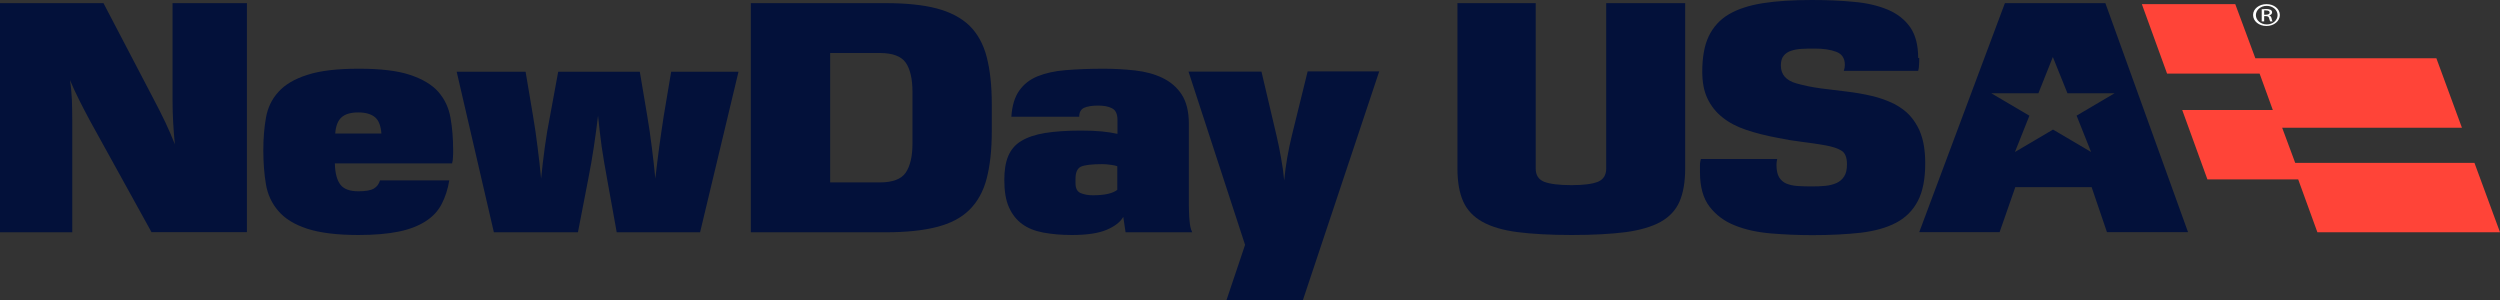 <svg width="233" height="28" viewBox="0 0 233 28" fill="none" xmlns="http://www.w3.org/2000/svg">
<rect x="0" y="0" width="233" height="28" fill="#333333" stroke="none"/>
<path d="M14.127 21.649L8.361 11.21C8.033 10.611 7.721 9.985 7.392 9.346C7.064 8.694 6.784 8.081 6.521 7.469C6.62 8.068 6.669 8.694 6.702 9.32C6.719 9.959 6.735 10.584 6.735 11.21V21.649H0V0.292H9.643L14.39 9.373C14.735 10.025 15.08 10.704 15.409 11.397C15.737 12.089 16.033 12.781 16.296 13.447C16.164 12.102 16.082 10.731 16.082 9.373V0.292H23.014V21.635H14.094L14.127 21.649Z" fill="#03113A"/>
<path d="M31.21 15.231C31.227 16.137 31.407 16.789 31.72 17.202C32.032 17.614 32.59 17.828 33.395 17.828C34.069 17.828 34.545 17.748 34.841 17.575C35.136 17.401 35.317 17.148 35.416 16.816H41.871C41.74 17.641 41.494 18.373 41.165 19.012C40.837 19.652 40.344 20.184 39.687 20.61C39.03 21.036 38.208 21.369 37.173 21.582C36.138 21.795 34.89 21.902 33.412 21.902C31.407 21.902 29.814 21.702 28.631 21.316C27.449 20.93 26.561 20.384 25.954 19.678C25.346 18.973 24.952 18.16 24.787 17.188C24.623 16.216 24.541 15.165 24.541 13.993C24.541 12.901 24.623 11.903 24.787 10.971C24.952 10.039 25.329 9.24 25.954 8.561C26.561 7.882 27.465 7.349 28.648 6.976C29.831 6.59 31.424 6.404 33.444 6.404C35.465 6.404 37.042 6.59 38.208 6.976C39.375 7.362 40.262 7.895 40.853 8.561C41.444 9.24 41.822 10.039 41.986 10.971C42.151 11.903 42.233 12.901 42.233 13.993C42.233 14.259 42.233 14.472 42.216 14.659C42.216 14.832 42.184 15.031 42.134 15.231H31.243H31.21ZM35.547 12.448C35.498 11.743 35.301 11.224 34.956 10.931C34.611 10.638 34.085 10.478 33.395 10.478C32.705 10.478 32.179 10.624 31.835 10.931C31.49 11.237 31.293 11.743 31.243 12.448H35.547Z" fill="#03113A"/>
<path d="M57.478 21.648L56.575 16.642C56.394 15.67 56.23 14.685 56.082 13.713C55.95 12.741 55.836 11.756 55.737 10.784C55.622 11.756 55.49 12.741 55.343 13.713C55.195 14.685 55.031 15.657 54.833 16.642L53.864 21.648H46.029L42.562 6.683H48.985L49.675 10.784C49.84 11.756 49.987 12.741 50.102 13.713C50.234 14.685 50.332 15.657 50.431 16.642C50.53 15.67 50.645 14.685 50.776 13.713C50.907 12.741 51.072 11.756 51.269 10.784L52.024 6.683H59.63L60.32 10.784C60.484 11.756 60.632 12.741 60.747 13.713C60.879 14.685 60.977 15.657 61.076 16.642C61.191 15.67 61.306 14.685 61.437 13.713C61.569 12.741 61.716 11.756 61.864 10.784L62.554 6.683H68.829L65.248 21.648H57.445H57.478Z" fill="#03113A"/>
<path d="M69.978 21.649V0.292H82.512C84.434 0.292 86.028 0.452 87.293 0.785C88.557 1.118 89.576 1.651 90.348 2.383C91.104 3.128 91.646 4.1 91.958 5.299C92.27 6.497 92.434 7.962 92.434 9.692V12.249C92.434 13.98 92.27 15.444 91.958 16.642C91.646 17.841 91.104 18.813 90.348 19.558C89.592 20.304 88.574 20.837 87.293 21.156C86.028 21.489 84.418 21.649 82.512 21.649H69.978ZM85.042 8.547C85.042 7.349 84.829 6.444 84.418 5.845C84.007 5.245 83.186 4.939 81.987 4.939H77.371V17.002H81.987C83.186 17.002 84.007 16.696 84.418 16.083C84.829 15.471 85.042 14.579 85.042 13.394V8.521V8.547Z" fill="#03113A"/>
<path d="M94.259 10.877C94.324 9.852 94.571 9.04 94.998 8.441C95.409 7.855 95.984 7.402 96.706 7.109C97.429 6.817 98.3 6.617 99.318 6.537C100.337 6.457 101.503 6.404 102.834 6.404C103.836 6.404 104.805 6.457 105.774 6.564C106.727 6.67 107.581 6.896 108.337 7.256C109.076 7.615 109.684 8.121 110.127 8.8C110.571 9.479 110.801 10.385 110.801 11.53V18.586C110.801 19.079 110.801 19.479 110.817 19.785C110.817 20.091 110.85 20.357 110.866 20.584C110.883 20.81 110.916 20.996 110.948 21.156C110.981 21.316 111.031 21.476 111.113 21.649H104.903L104.69 20.211C104.41 20.703 103.885 21.103 103.129 21.422C102.374 21.742 101.289 21.902 99.909 21.902C98.907 21.902 98.02 21.822 97.232 21.675C96.443 21.529 95.786 21.263 95.261 20.877C94.735 20.49 94.324 19.971 94.029 19.305C93.733 18.64 93.602 17.788 93.602 16.762C93.602 15.884 93.717 15.138 93.963 14.552C94.209 13.966 94.604 13.487 95.178 13.141C95.754 12.795 96.493 12.542 97.396 12.395C98.316 12.249 99.433 12.169 100.747 12.169C101.487 12.169 102.144 12.195 102.686 12.249C103.244 12.302 103.721 12.382 104.148 12.475V11.17C104.148 10.624 103.983 10.265 103.638 10.092C103.31 9.919 102.866 9.839 102.341 9.839C101.766 9.839 101.322 9.919 101.027 10.052C100.731 10.198 100.583 10.478 100.583 10.877H94.275H94.259ZM104.115 15.484C104 15.444 103.819 15.404 103.556 15.364C103.293 15.324 103.014 15.298 102.719 15.298C101.766 15.298 101.109 15.378 100.764 15.524C100.419 15.671 100.238 16.057 100.238 16.642V17.095C100.238 17.561 100.402 17.867 100.731 18.001C101.059 18.134 101.437 18.2 101.848 18.2C102.948 18.2 103.704 18.027 104.131 17.694V15.498L104.115 15.484Z" fill="#03113A"/>
<path d="M114.299 28L116.041 22.821L110.768 6.671H117.568L118.965 12.609C119.129 13.314 119.277 14.02 119.392 14.712C119.523 15.405 119.622 16.11 119.687 16.816C119.819 15.405 120.065 14.007 120.41 12.595L121.872 6.657H128.542L121.429 27.973H114.316L114.299 28Z" fill="#03113A"/>
<path d="M149.698 0.292H157.058V15.71C157.058 16.962 156.877 17.987 156.532 18.786C156.187 19.585 155.596 20.211 154.774 20.677C153.953 21.129 152.869 21.449 151.522 21.635C150.175 21.808 148.499 21.902 146.495 21.902C144.491 21.902 142.799 21.808 141.452 21.635C140.105 21.462 139.004 21.143 138.167 20.677C137.329 20.211 136.737 19.585 136.376 18.786C136.015 17.987 135.834 16.962 135.834 15.71V0.292H143.128V15.71C143.128 16.323 143.39 16.736 143.932 16.949C144.458 17.148 145.312 17.255 146.462 17.255C147.612 17.255 148.384 17.148 148.91 16.949C149.435 16.736 149.698 16.323 149.698 15.71V0.292Z" fill="#03113A"/>
<path d="M178.873 5.392C178.873 5.579 178.873 5.792 178.856 6.018C178.856 6.244 178.823 6.444 178.774 6.604H171.842C171.908 6.418 171.94 6.231 171.94 6.045C171.94 5.419 171.661 5.019 171.119 4.82C170.577 4.62 169.92 4.527 169.131 4.527C168.721 4.527 168.327 4.527 167.949 4.553C167.571 4.567 167.242 4.633 166.947 4.727C166.651 4.82 166.405 4.98 166.24 5.193C166.06 5.406 165.977 5.712 165.977 6.111C165.977 6.95 166.47 7.509 167.439 7.776C168.179 7.989 168.951 8.135 169.739 8.242C170.544 8.348 171.333 8.441 172.121 8.534C172.91 8.628 173.682 8.761 174.421 8.934C175.177 9.107 175.883 9.36 176.556 9.693C177.131 9.999 177.608 10.345 177.986 10.758C178.363 11.171 178.643 11.623 178.873 12.103C179.086 12.595 179.234 13.101 179.316 13.634C179.398 14.166 179.431 14.699 179.431 15.218C179.431 16.683 179.201 17.855 178.741 18.733C178.281 19.612 177.608 20.291 176.721 20.757C175.834 21.223 174.749 21.529 173.435 21.689C172.121 21.835 170.626 21.915 168.934 21.915C167.62 21.915 166.322 21.862 165.058 21.756C163.793 21.649 162.676 21.409 161.69 21.01C160.704 20.624 159.916 20.025 159.325 19.253C158.733 18.48 158.438 17.415 158.438 16.057C158.438 15.777 158.438 15.538 158.438 15.351C158.438 15.165 158.487 14.979 158.52 14.819H165.633C165.616 14.912 165.6 15.018 165.583 15.112C165.583 15.218 165.567 15.298 165.567 15.351C165.567 15.857 165.649 16.244 165.813 16.523C165.977 16.789 166.207 16.989 166.487 17.109C166.782 17.229 167.127 17.309 167.522 17.335C167.932 17.362 168.359 17.375 168.819 17.375C169.279 17.375 169.723 17.362 170.117 17.322C170.511 17.282 170.873 17.189 171.168 17.056C171.464 16.922 171.71 16.709 171.875 16.443C172.055 16.177 172.138 15.791 172.138 15.298C172.138 14.659 171.957 14.233 171.612 14.033C171.267 13.82 170.791 13.674 170.183 13.554C169.444 13.421 168.704 13.314 167.949 13.221C167.193 13.128 166.437 13.008 165.682 12.848C164.598 12.649 163.612 12.396 162.741 12.103C161.871 11.81 161.132 11.424 160.54 10.944C159.932 10.465 159.472 9.879 159.144 9.2C158.815 8.521 158.651 7.682 158.651 6.684C158.651 5.339 158.848 4.221 159.259 3.369C159.67 2.516 160.294 1.824 161.132 1.331C161.969 0.839 163.037 0.493 164.318 0.293C165.6 0.093 167.111 0 168.852 0C170.265 0 171.579 0.053 172.795 0.173C174.01 0.28 175.062 0.533 175.949 0.905C176.836 1.278 177.526 1.824 178.035 2.543C178.528 3.262 178.774 4.207 178.774 5.406" fill="#03113A"/>
<path d="M196.22 0.292H186.857L178.873 21.635H186.364L187.826 17.441H194.939L196.368 21.635H203.924L196.22 0.292ZM193.542 10.784L194.889 14.166L191.341 12.076L187.793 14.166L189.14 10.784L185.592 8.694H189.978L191.325 5.312L192.688 8.694H197.074L193.526 10.784H193.542Z" fill="#03113A"/>
<path d="M233.001 21.649L230.619 15.178H213.913L212.697 11.903H229.452L227.071 5.432H210.2L208.327 0.386H199.621L201.97 6.857H210.594L211.826 10.252H203.383L205.732 16.723H214.192L215.982 21.649H233.001Z" fill="#FF4438"/>
<path d="M211.251 0.386C211.941 0.386 212.483 0.839 212.483 1.398C212.483 1.957 211.941 2.423 211.235 2.423C210.528 2.423 209.986 1.971 209.986 1.398C209.986 0.826 210.545 0.386 211.235 0.386H211.251ZM211.251 0.546C210.693 0.546 210.249 0.932 210.249 1.411C210.249 1.891 210.709 2.277 211.268 2.277C211.826 2.277 212.27 1.891 212.27 1.411C212.27 0.932 211.826 0.546 211.268 0.546H211.251ZM211.021 1.997H210.791V0.866C210.906 0.866 211.021 0.839 211.185 0.839C211.399 0.839 211.53 0.879 211.629 0.919C211.711 0.972 211.76 1.052 211.76 1.158C211.76 1.305 211.629 1.398 211.481 1.438C211.596 1.465 211.678 1.558 211.711 1.718C211.744 1.891 211.777 1.957 211.81 1.997H211.58C211.58 1.997 211.514 1.851 211.481 1.704C211.448 1.558 211.366 1.505 211.185 1.505H211.021V1.997ZM211.021 1.371H211.185C211.366 1.371 211.53 1.318 211.53 1.172C211.53 1.065 211.448 0.972 211.185 0.972C211.103 0.972 211.054 0.972 211.021 0.972V1.358V1.371Z" fill="white"/>
</svg>

